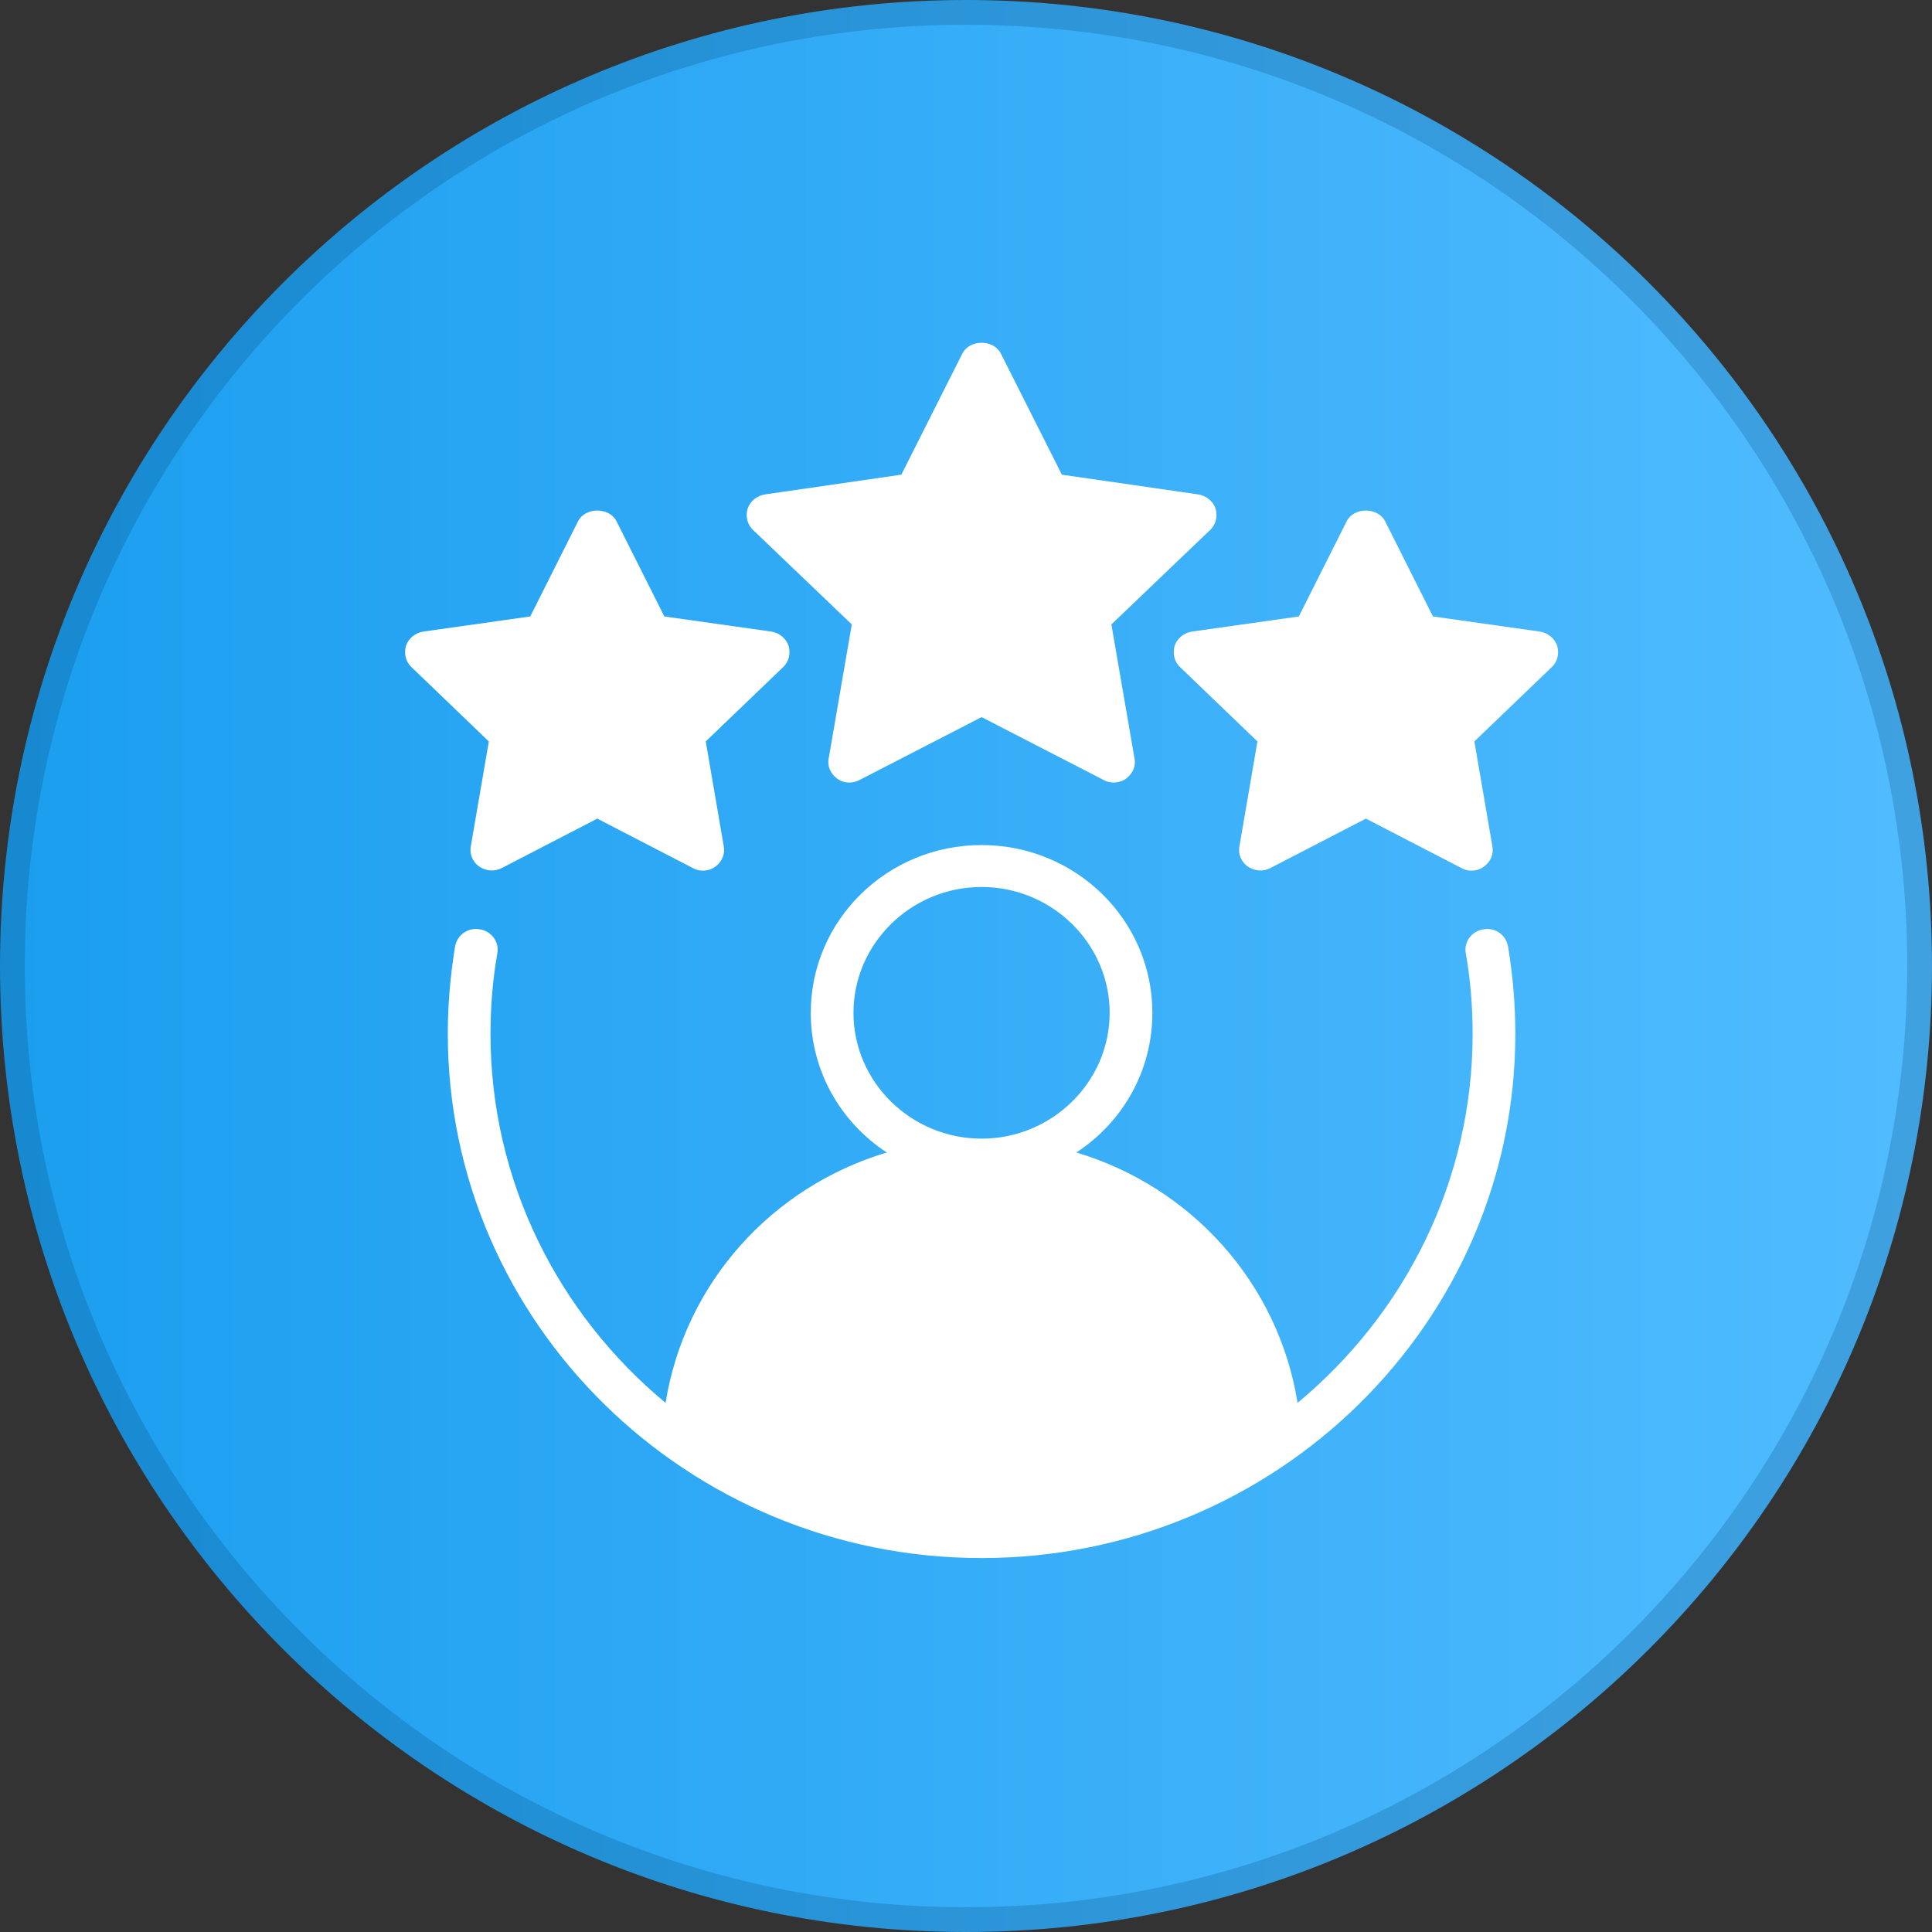 <svg xmlns="http://www.w3.org/2000/svg" width="78" height="78" viewBox="0 0 78 78" fill="none"><rect x="0" y="0" width="78" height="78" fill="#333333" stroke="none"/><path d="M77.5 39C77.5 60.263 60.263 77.5 39 77.5C17.737 77.5 0.5 60.263 0.5 39C0.5 17.737 17.737 0.5 39 0.5C60.263 0.5 77.5 17.737 77.5 39Z" fill="url(#paint0_linear_215_5727)" stroke="url(#paint1_linear_215_5727)"></path><path d="M59.885 37.52C59.419 37.588 59.092 38.028 59.178 38.485C59.368 39.552 59.454 40.653 59.454 41.737C59.454 47.697 56.713 53.048 52.386 56.638C51.61 51.795 48.093 47.917 43.456 46.529C45.318 45.31 46.524 43.244 46.524 40.89C46.524 37.148 43.438 34.117 39.629 34.117C35.819 34.117 32.733 37.148 32.733 40.89C32.733 43.244 33.94 45.31 35.801 46.529C31.164 47.917 27.647 51.795 26.871 56.638C22.544 53.048 19.803 47.697 19.803 41.737C19.803 40.653 19.89 39.552 20.079 38.485C20.165 38.028 19.838 37.588 19.372 37.52C18.89 37.436 18.459 37.74 18.372 38.215C18.183 39.366 18.079 40.551 18.079 41.737C18.079 53.404 27.751 62.903 39.629 62.903C51.507 62.903 61.178 53.404 61.178 41.737C61.178 40.551 61.074 39.366 60.885 38.215C60.798 37.74 60.368 37.436 59.885 37.52ZM34.457 40.89C34.457 38.096 36.784 35.81 39.629 35.81C42.473 35.81 44.8 38.096 44.8 40.89C44.8 43.684 42.473 45.97 39.629 45.97C36.784 45.97 34.457 43.684 34.457 40.89Z" fill="white"></path><path d="M44.87 25.21L45.801 30.611C45.87 30.916 45.732 31.238 45.457 31.441C45.319 31.543 45.129 31.593 44.957 31.593C44.819 31.593 44.681 31.56 44.56 31.492L39.63 28.952L34.699 31.492C34.406 31.644 34.061 31.627 33.803 31.441C33.527 31.238 33.389 30.916 33.458 30.611L34.389 25.21L30.407 21.4C30.165 21.18 30.096 20.841 30.183 20.536C30.286 20.231 30.562 20.011 30.889 19.96L36.389 19.164L38.854 14.271C39.147 13.695 40.112 13.695 40.406 14.271L42.871 19.164L48.37 19.96C48.698 20.011 48.973 20.231 49.077 20.536C49.163 20.841 49.094 21.18 48.853 21.4L44.87 25.21Z" fill="white"></path><path d="M31.837 26.073C31.924 26.378 31.855 26.717 31.613 26.937L28.493 29.934L29.217 34.15C29.286 34.472 29.148 34.794 28.89 34.98C28.734 35.099 28.562 35.15 28.372 35.15C28.235 35.15 28.096 35.116 27.976 35.048L24.114 33.05L20.253 35.048C19.96 35.2 19.615 35.166 19.339 34.98C19.08 34.794 18.942 34.472 19.011 34.15L19.735 29.934L16.615 26.937C16.374 26.717 16.305 26.378 16.391 26.073C16.494 25.768 16.77 25.548 17.098 25.497L21.408 24.888L23.338 21.044C23.631 20.468 24.597 20.468 24.89 21.044L26.821 24.888L31.131 25.497C31.458 25.548 31.734 25.768 31.837 26.073Z" fill="white"></path><path d="M62.644 26.937L59.524 29.934L60.248 34.15C60.317 34.472 60.179 34.794 59.92 34.98C59.765 35.099 59.593 35.15 59.403 35.15C59.265 35.15 59.127 35.116 59.007 35.048L55.145 33.05L51.283 35.048C50.99 35.2 50.646 35.166 50.37 34.98C50.111 34.794 49.973 34.472 50.042 34.15L50.766 29.934L47.646 26.937C47.405 26.717 47.336 26.378 47.422 26.073C47.525 25.768 47.801 25.548 48.129 25.497L52.438 24.888L54.369 21.044C54.662 20.468 55.628 20.468 55.921 21.044L57.852 24.888L62.161 25.497C62.489 25.548 62.765 25.768 62.868 26.073C62.955 26.378 62.886 26.717 62.644 26.937Z" fill="white"></path><defs><linearGradient id="paint0_linear_215_5727" x1="0" y1="39" x2="78" y2="39" gradientUnits="userSpaceOnUse"><stop stop-color="#1B9EEF"></stop><stop offset="1" stop-color="#51BCFF"></stop></linearGradient><linearGradient id="paint1_linear_215_5727" x1="0" y1="39" x2="78" y2="39" gradientUnits="userSpaceOnUse"><stop stop-color="#1689D1"></stop><stop offset="1" stop-color="#40A1E0"></stop></linearGradient></defs></svg>